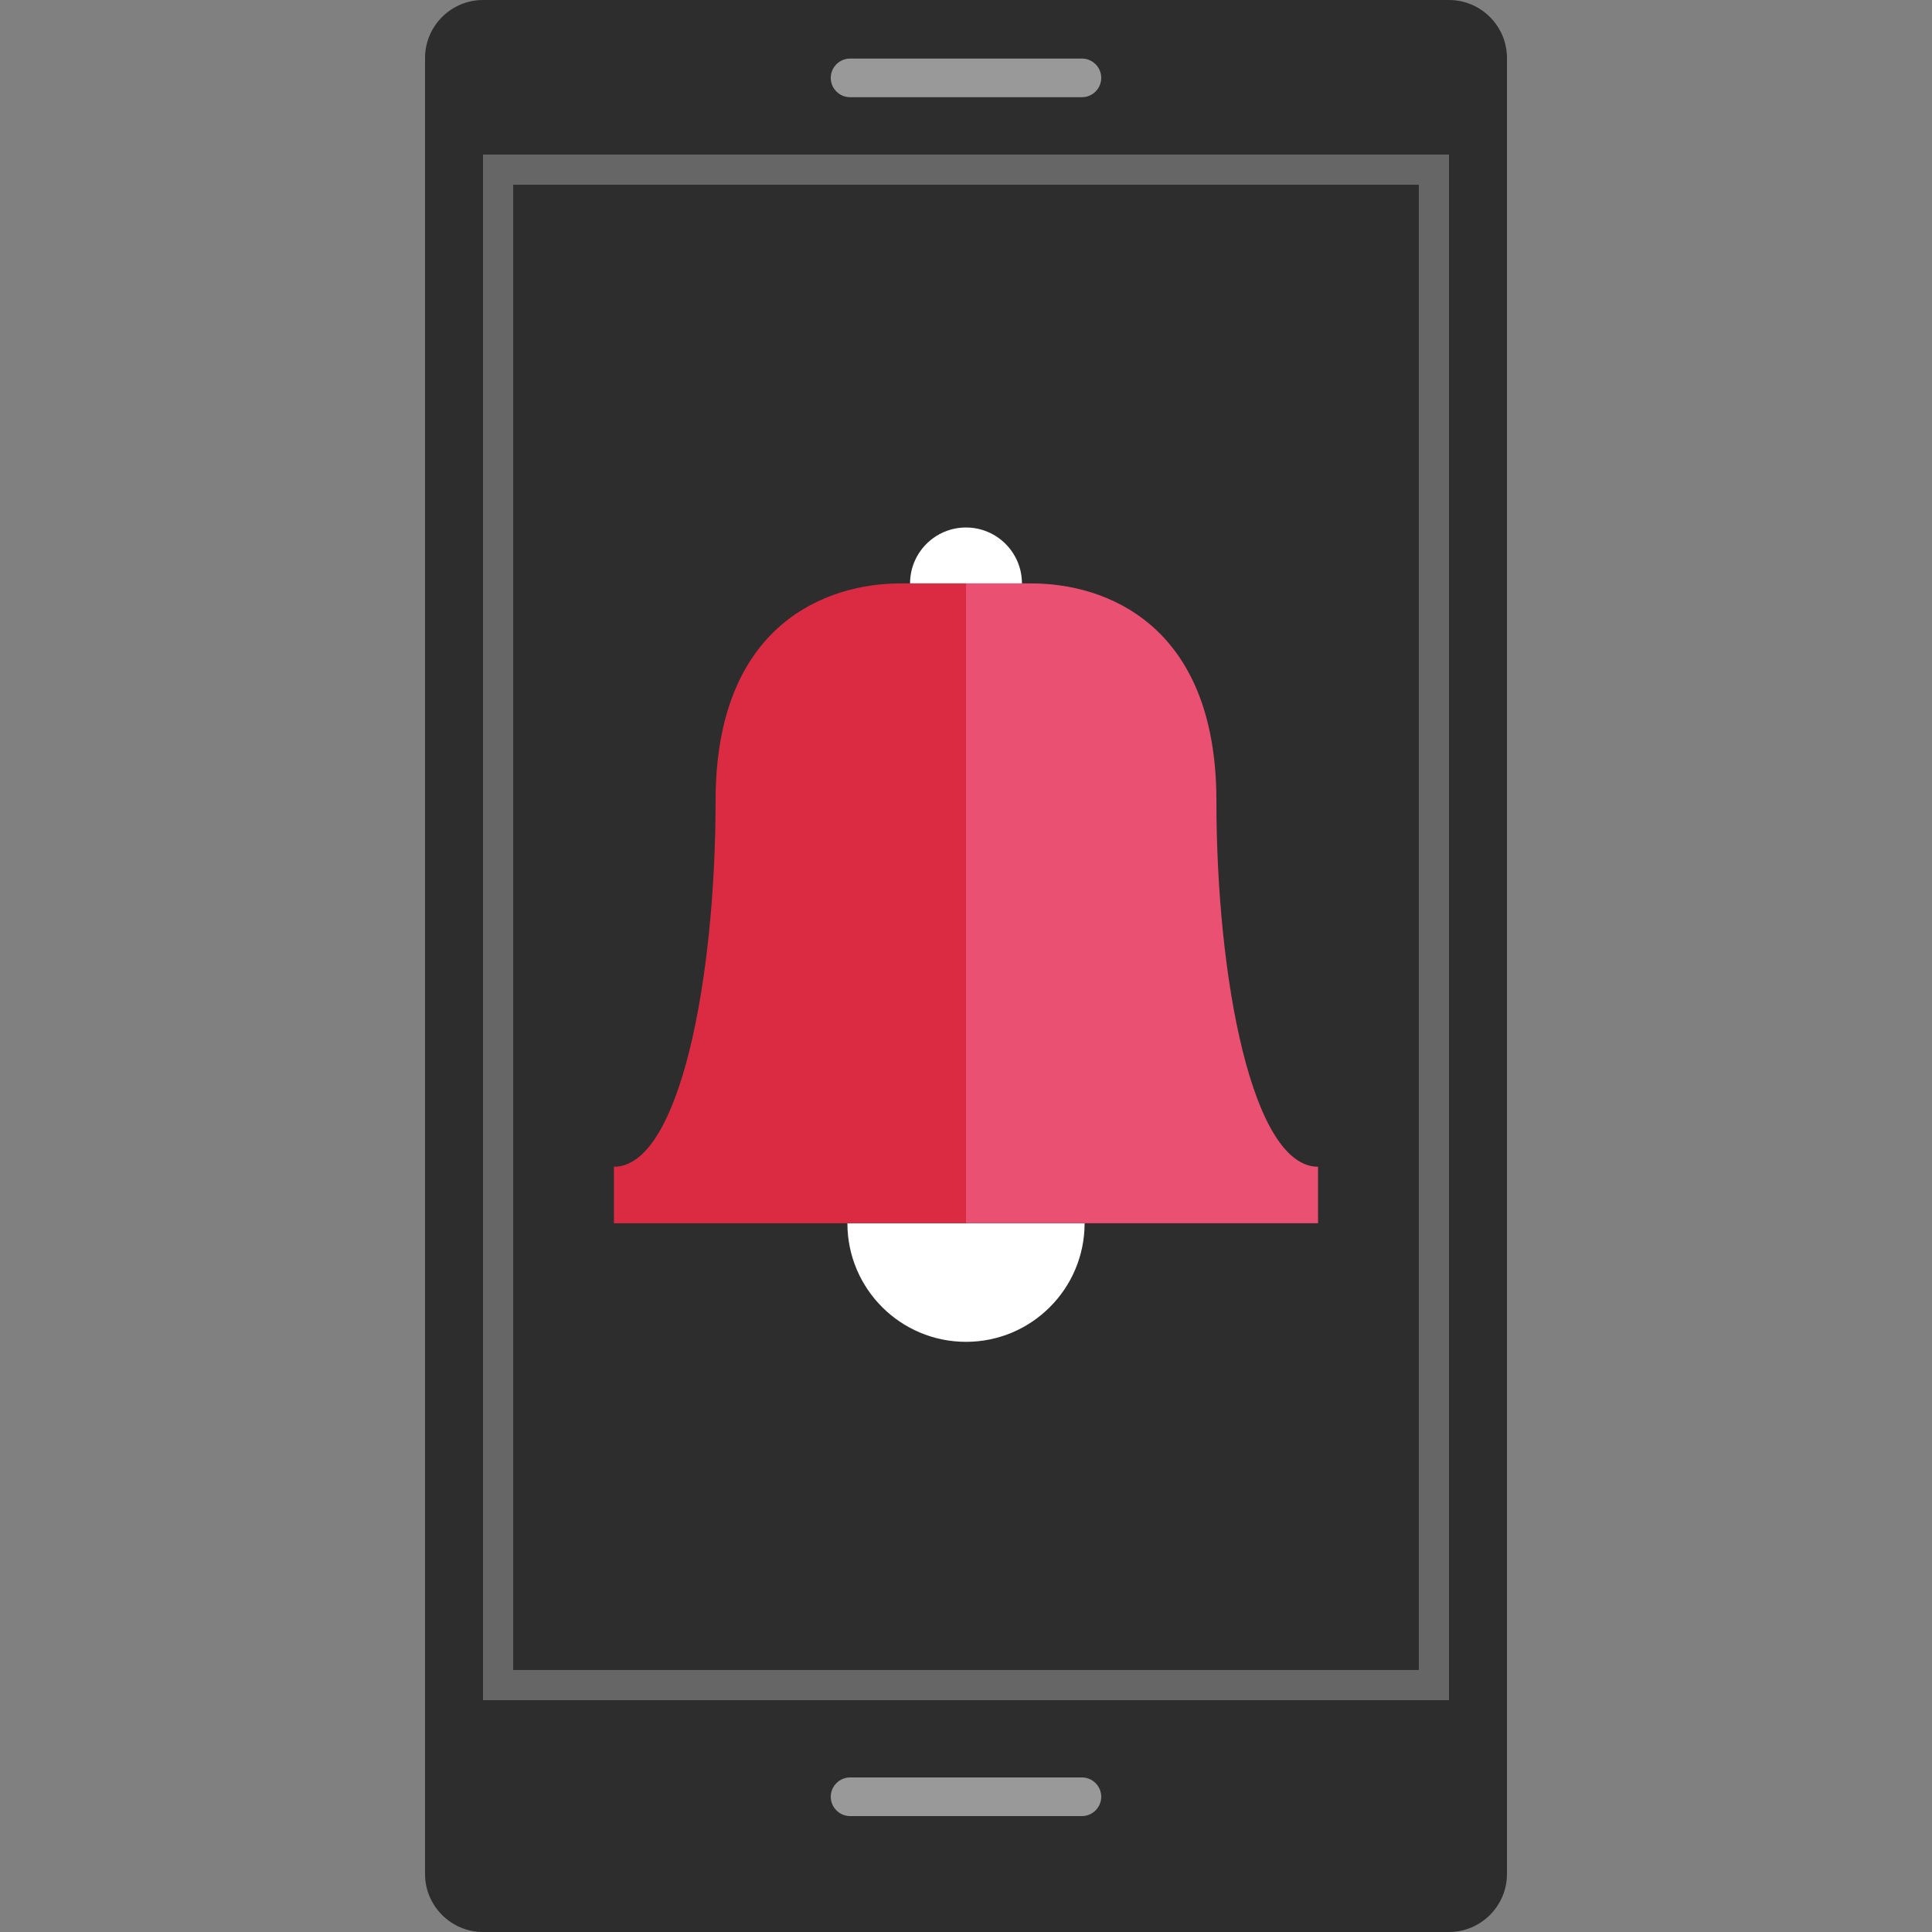<?xml version="1.0" encoding="iso-8859-1"?>
<!-- Uploaded to: SVG Repo, www.svgrepo.com, Generator: SVG Repo Mixer Tools -->
<svg version="1.1" id="Layer_1" xmlns="http://www.w3.org/2000/svg" xmlns:xlink="http://www.w3.org/1999/xlink" 
	 viewBox="0 0 512 512" xml:space="preserve">
<rect x="0" y="0" width="512" height="512" fill="#808080" stroke="none"/>
<g>
	<path style="fill:#2D2D2D;" d="M384,512H128c-8.448,0-15.36-6.912-15.36-15.36V15.36C112.64,6.912,119.552,0,128,0h256
		c8.448,0,15.36,6.912,15.36,15.36v481.28C399.36,505.088,392.448,512,384,512z"/>
	<rect x="132" y="44.96" style="fill:#2D2D2D;" width="248" height="401.6"/>
</g>
<path style="fill:#666666;" d="M376,48.96v393.6H136V48.96H376 M384,40.96H128v409.6h256V40.96L384,40.96z"/>
<g>
	<path style="fill:#999999;" d="M286.72,25.76h-61.44c-2.816,0-5.12-2.304-5.12-5.12l0,0c0-2.816,2.304-5.12,5.12-5.12h61.44
		c2.816,0,5.12,2.304,5.12,5.12l0,0C291.84,23.456,289.536,25.76,286.72,25.76z"/>
	<path style="fill:#999999;" d="M286.72,481.28h-61.44c-2.816,0-5.12-2.304-5.12-5.12l0,0c0-2.816,2.304-5.12,5.12-5.12h61.44
		c2.816,0,5.12,2.304,5.12,5.12l0,0C291.84,478.976,289.536,481.28,286.72,481.28z"/>
</g>
<g>
	<path style="fill:#FFFFFF;" d="M224.568,324.168c0,17.36,14.072,31.432,31.432,31.432s31.432-14.072,31.432-31.432H224.568z"/>
	<path style="fill:#FFFFFF;" d="M270.824,154.616c0-8.184-6.64-14.824-14.824-14.824s-14.824,6.64-14.824,14.824H270.824z"/>
</g>
<path style="fill:#DB2B42;" d="M256,324.168V154.616c0,0-9.976,0-17.464,0c-19.12,0-48.896,10.488-48.896,57.584s-9.48,97-26.944,97
	v14.968H256z"/>
<path style="fill:#EA5071;" d="M256,324.168V154.616c0,0,9.976,0,17.464,0c19.12,0,48.896,10.488,48.896,57.584s9.48,97,26.936,97
	v14.968H256z"/>
</svg>